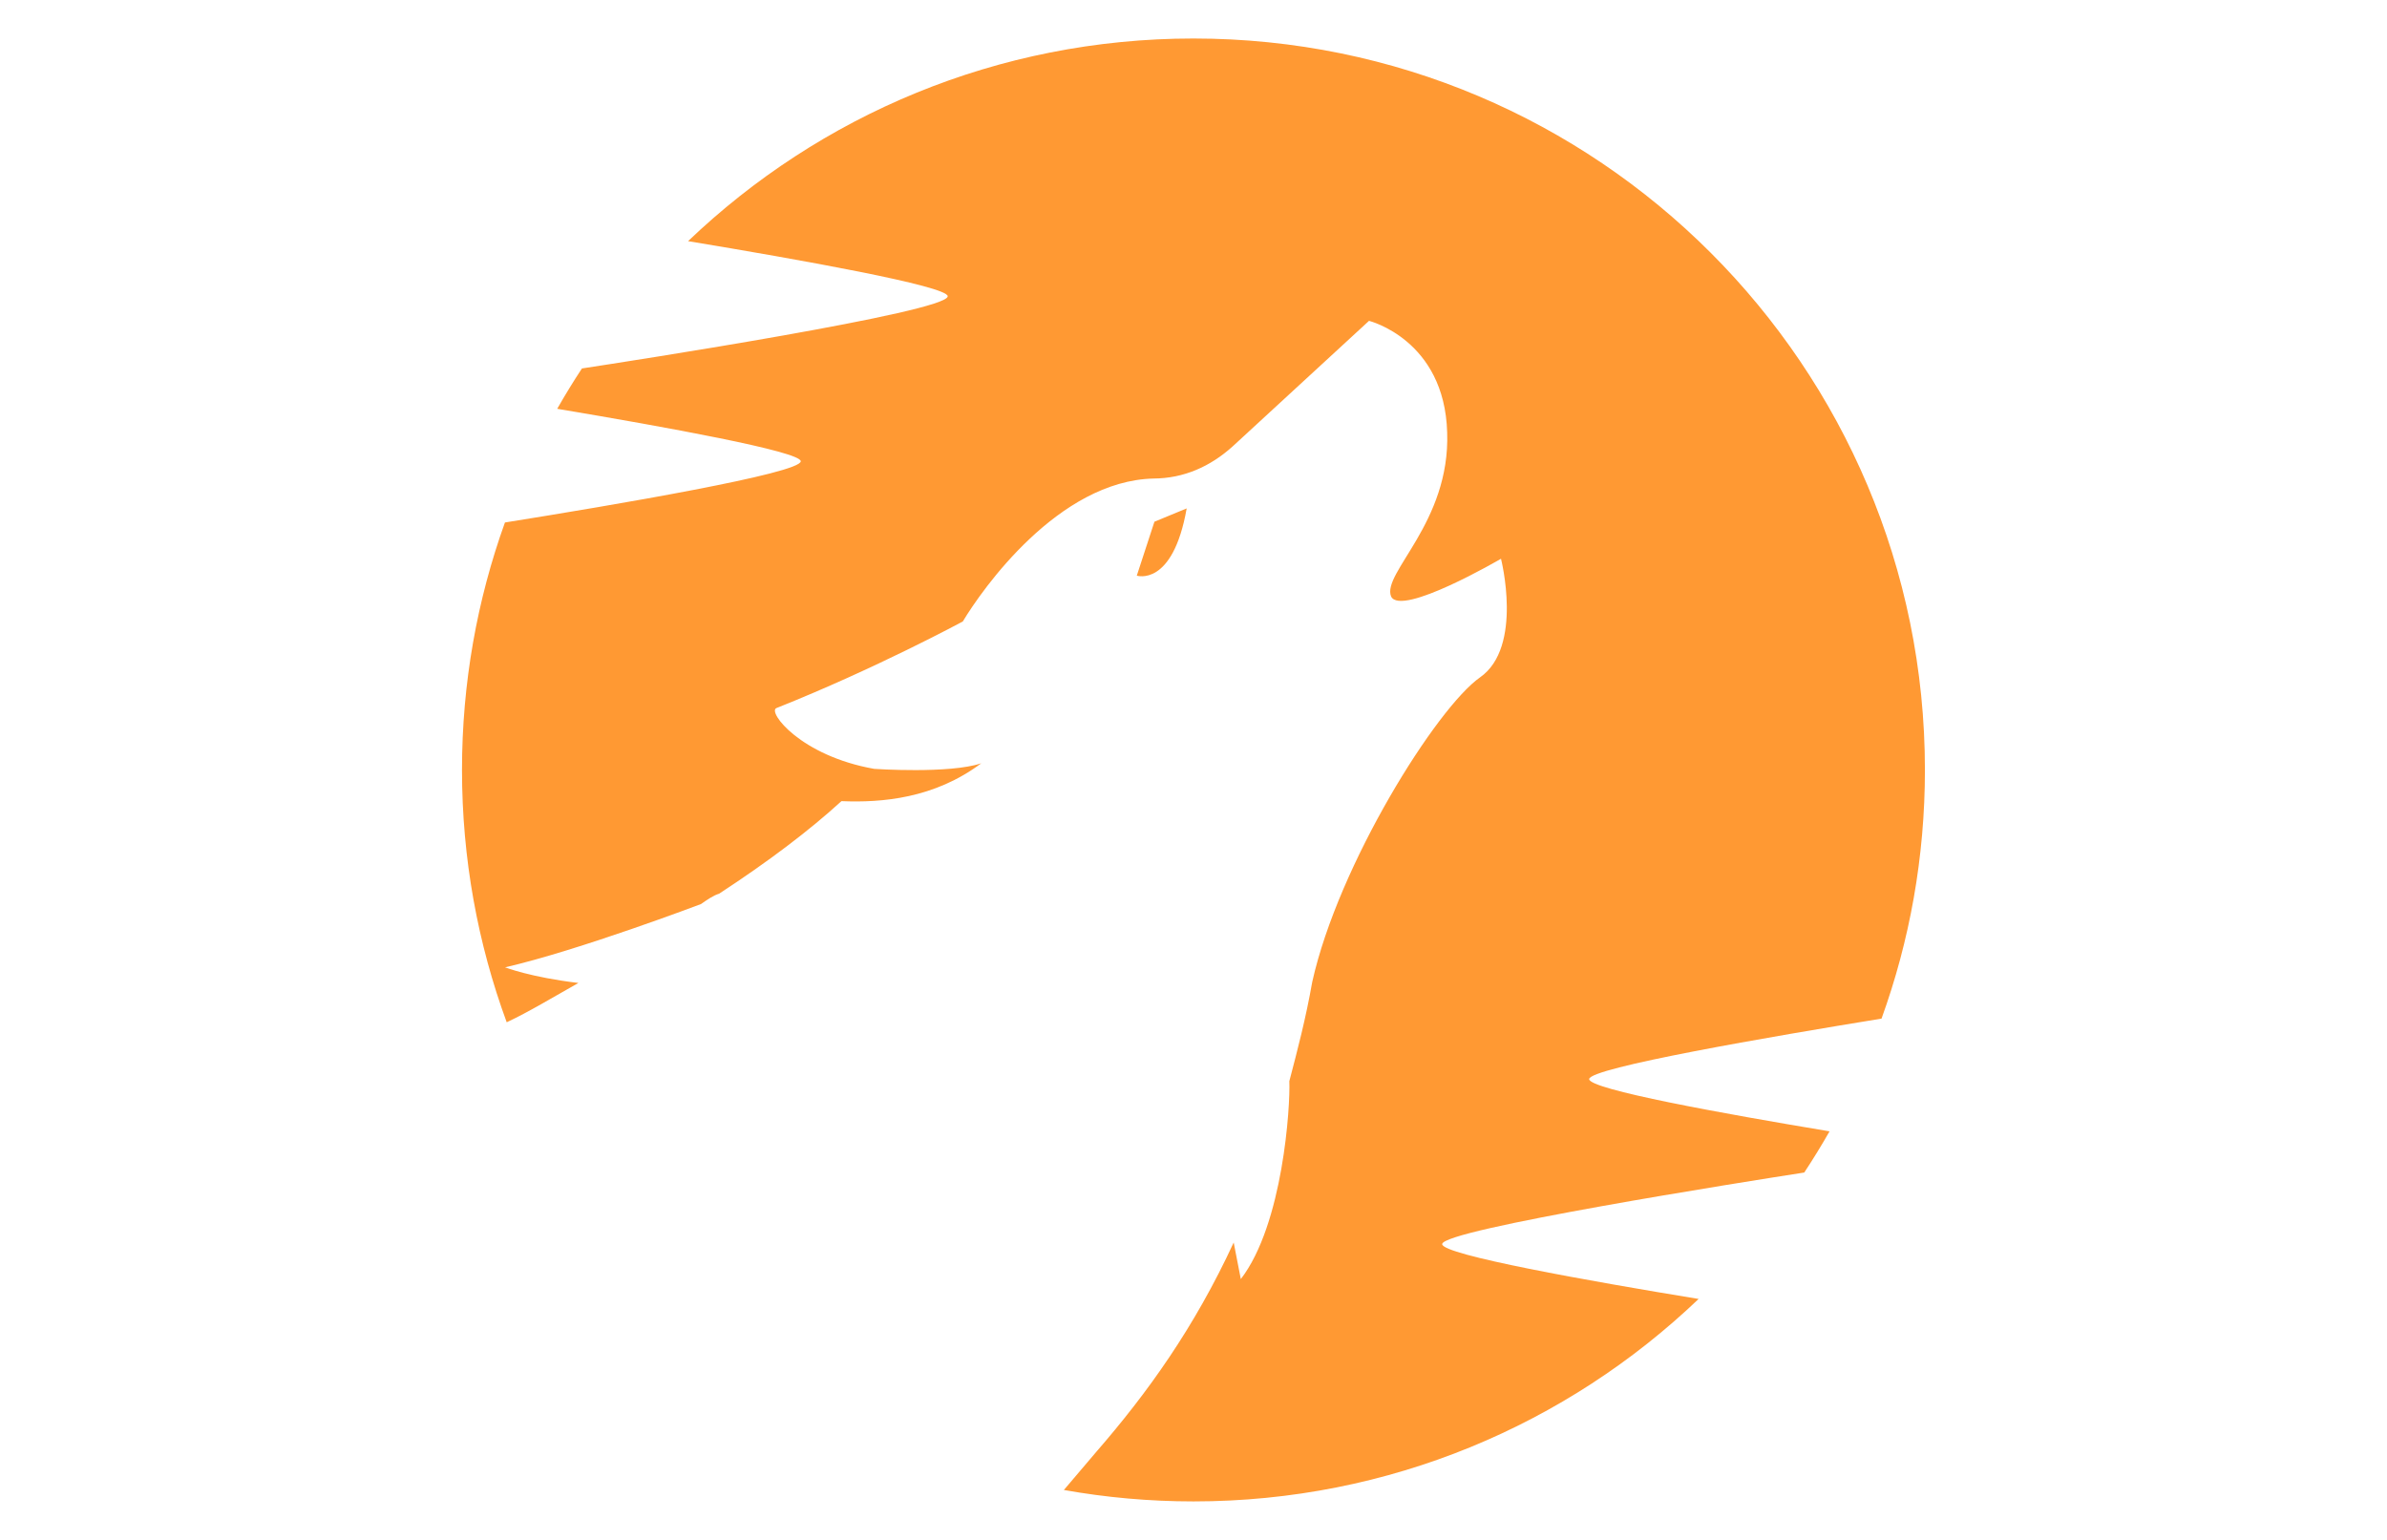 <svg width="62" height="40" viewBox="0 0 62 40" fill="none" xmlns="http://www.w3.org/2000/svg">
    <path fill-rule="evenodd" clip-rule="evenodd" d="M27.633 38.703C28.726 38.898 29.85 39 30.999 39C36.088 39 40.709 36.999 44.12 33.741C41.284 33.276 37.464 32.597 37.459 32.317C37.453 31.939 45.318 30.697 46.864 30.457C47.094 30.108 47.313 29.751 47.521 29.387C44.742 28.925 41.281 28.298 41.277 28.031C41.272 27.737 46.03 26.921 48.871 26.459C49.6 24.443 49.998 22.268 49.998 20C49.998 9.507 41.492 1 30.999 1C25.907 1 21.284 3.003 17.872 6.264C20.72 6.735 24.621 7.43 24.616 7.696C24.609 8.107 16.392 9.376 15.115 9.571C14.89 9.913 14.676 10.262 14.473 10.619C17.269 11.087 20.803 11.729 20.799 11.982C20.793 12.297 15.942 13.12 13.115 13.572C12.393 15.58 12 17.744 12 20C12 22.303 12.41 24.511 13.161 26.554C13.725 26.292 14.354 25.909 15.024 25.533C13.779 25.385 13.119 25.127 13.119 25.127C15.031 24.688 18.208 23.483 18.208 23.483C18.369 23.371 18.53 23.258 18.679 23.214C19.955 22.38 21.014 21.579 21.856 20.81C22.906 20.854 24.267 20.741 25.487 19.827C24.662 20.105 22.709 19.972 22.709 19.972C20.792 19.634 19.935 18.495 20.164 18.394C22.745 17.367 25.008 16.143 25.008 16.143C25.507 15.313 27.487 12.486 29.968 12.43C30.745 12.425 31.433 12.123 32.021 11.592L35.559 8.334C35.559 8.334 37.52 8.821 37.589 11.233C37.67 13.576 35.887 14.885 36.132 15.493C36.39 16.032 38.987 14.514 38.987 14.514C38.987 14.514 39.571 16.805 38.444 17.594C37.316 18.384 34.764 22.451 34.084 25.507C33.915 26.465 33.702 27.274 33.489 28.084C33.517 28.724 33.328 31.796 32.229 33.225L32.044 32.275C31.017 34.494 29.802 36.185 28.473 37.715C28.161 38.082 27.883 38.409 27.633 38.703ZM29.527 14.953L29.985 13.552L30.823 13.206C30.461 15.259 29.527 14.953 29.527 14.953Z" fill="#FF9933"/>
</svg>
